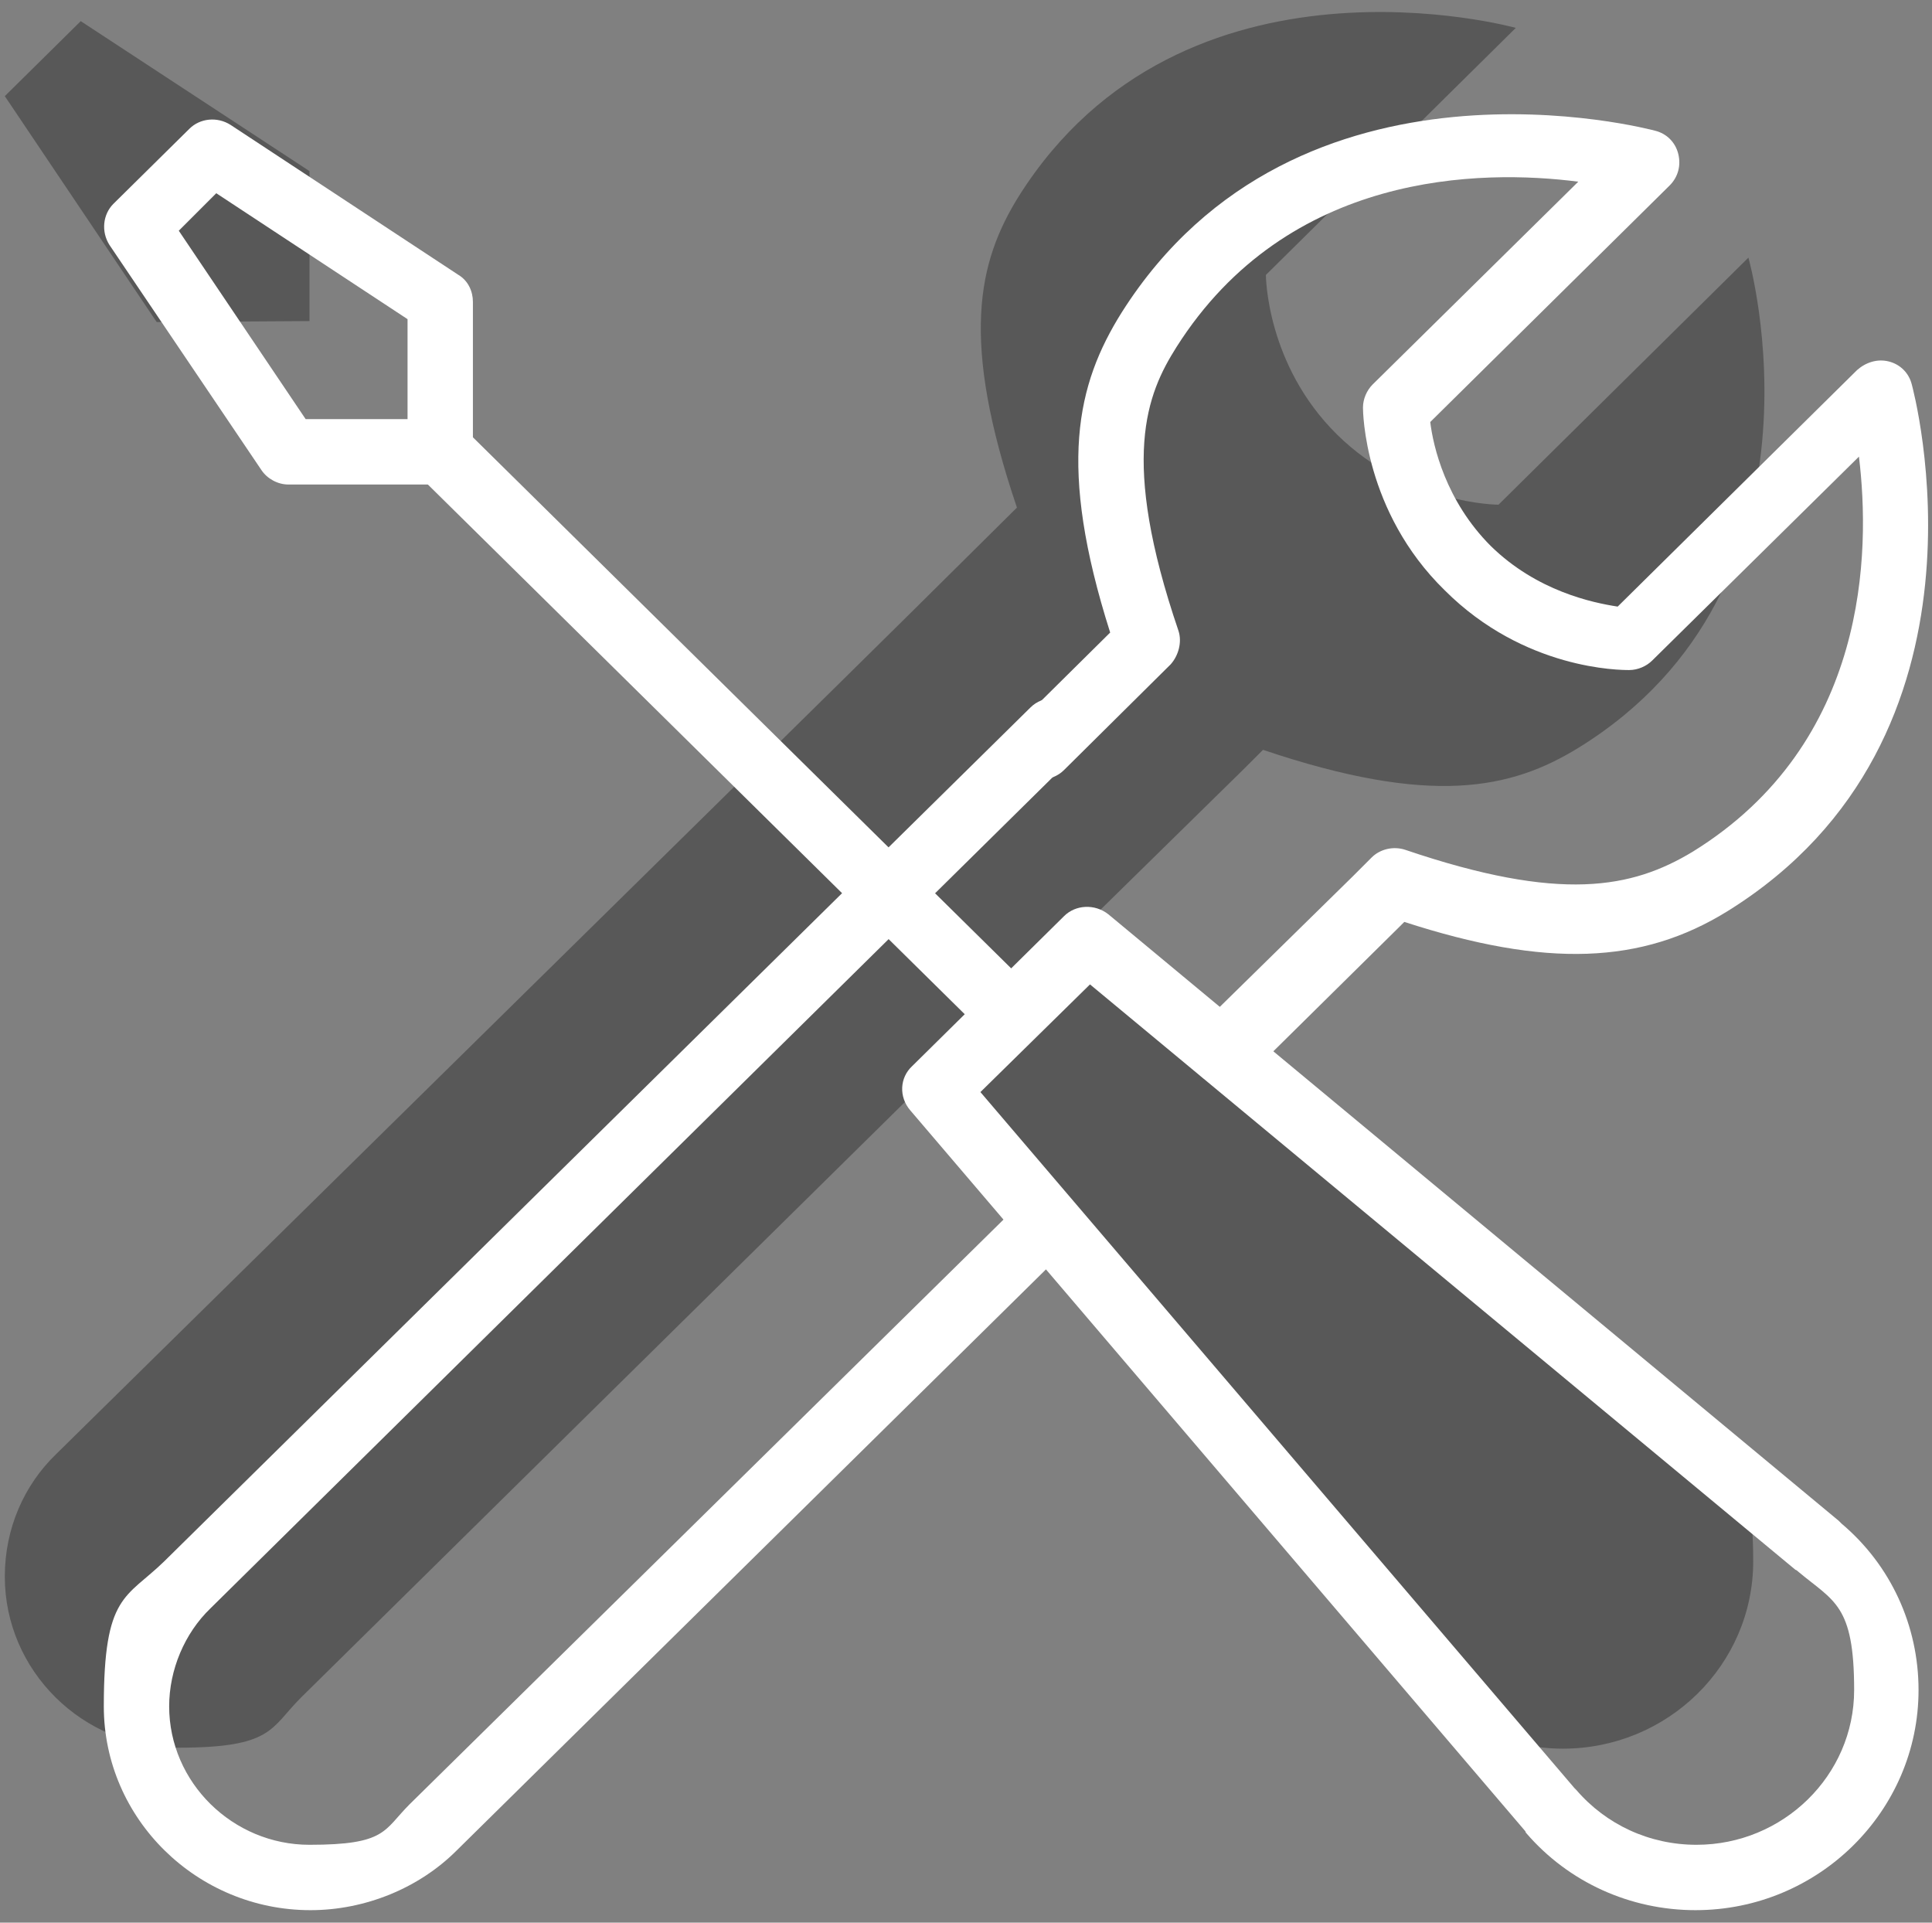 <?xml version="1.0" encoding="UTF-8"?>
<svg xmlns="http://www.w3.org/2000/svg" id="Ebene_1" version="1.1" viewBox="0 0 201 200">
  <rect x="0" y="0" width="201" height="200" fill="#808080" stroke="none"/>
  <defs>
    <style>
      .st0 {
        fill: #fff;
      }

      .st1 {
        fill: #585858;
      }
    </style>
  </defs>
  <g>
    <polygon class="st1" points="32.2 33.4 32.2 17.8 8.4 2.2 .5 10 16.3 33.5 32.2 33.4"></polygon>
    <path class="st1" d="M175.5,147.3l-62.1-51.6h0s0,0,0,0l16-15.7h0s2-2,2-2c17.5,5.9,25.8,4.1,32.8-.2,27.4-16.9,17.7-51,17.7-51l-26,25.7s-9.4,0-16.8-7.3c-7.4-7.3-7.4-16.6-7.4-16.6l26-25.7s-34.6-9.6-51.7,17.5c-4.3,6.9-6.1,15-.2,32.4l-11.1,11h0s-7.5,7.4-7.5,7.4L5.8,151.3c-3.3,3.2-5.3,7.7-5.3,12.7,0,9.8,8.1,17.8,18,17.8s9.6-2,12.8-5.2l63.9-63,52.3,61.3h0c3.6,4.2,9,7,15.1,7,10.9,0,19.8-8.7,19.8-19.5s-2.8-11.4-7-14.9h0Z"></path>
  </g>
  <g>
    <path class="st0" d="M127.1,112.7c-.9,0-1.8-.3-2.4-1-1.3-1.3-1.3-3.5,0-4.8l16-15.7s0,0,.1-.1l1.9-1.9c.9-.9,2.3-1.2,3.5-.8,16.2,5.5,23.6,4,29.9.2,18.3-11.3,18.5-31.2,17.3-41.1l-21.5,21.2c-.6.6-1.5,1-2.4,1s-10.9,0-19.2-8.3c-8.4-8.2-8.5-18.6-8.5-19,0-.9.4-1.8,1-2.4l21.4-21.1c-10.1-1.3-30.2-1.1-41.8,17.2-3.1,4.9-5.9,11.6.2,29.5.4,1.2,0,2.6-.8,3.5l-11.1,11c-1.3,1.3-3.5,1.3-4.8,0-1.3-1.3-1.3-3.5,0-4.8l9.6-9.5c-5.5-17.3-3.5-25.8,1.2-33.3,18.3-28.9,55.1-19,55.5-18.9,1.2.3,2.1,1.2,2.4,2.4.3,1.2,0,2.4-.9,3.3l-24.9,24.6c.3,2.5,1.6,8.2,6.3,12.9,4.8,4.7,10.6,5.9,13.2,6.3l24.9-24.6c.9-.8,2.1-1.2,3.3-.9s2.1,1.2,2.4,2.4c.1.4,10,36.7-19.2,54.8-8.9,5.5-18.8,5.9-33.6,1.1l-.5.5s0,0-.1.1l-15.8,15.6c-.7.7-1.5,1-2.4,1Z"></path>
    <path class="st0" d="M32.3,198.7c-11.8,0-21.5-9.5-21.5-21.2s2.3-11.2,6.3-15.1l90.1-88.8c1.3-1.3,3.5-1.3,4.8,0,1.3,1.3,1.3,3.5,0,4.8L21.9,167.3c-2.7,2.6-4.3,6.4-4.3,10.2,0,7.9,6.6,14.4,14.6,14.4s7.7-1.5,10.4-4.2l64-63c1.3-1.3,3.5-1.3,4.8,0,1.3,1.3,1.3,3.5,0,4.8l-63.9,63c-3.9,3.9-9.5,6.2-15.2,6.2Z"></path>
    <path class="st0" d="M30,50.4c-1.1,0-2.2-.6-2.8-1.5l-15.8-23.4c-.9-1.4-.7-3.2.4-4.3l7.9-7.8c1.1-1.1,2.9-1.3,4.3-.4l23.7,15.6c1,.6,1.5,1.7,1.5,2.8v15.6c0,1.9-1.5,3.4-3.4,3.4h-15.8s0,0,0,0ZM18.6,24l13.2,19.6h10.6v-10.4l-19.9-13.1-3.9,3.9Z"></path>
    <path class="st0" d="M105.2,108.9c-.9,0-1.7-.3-2.4-1l-59.3-58.5c-1.3-1.3-1.4-3.5,0-4.8,1.3-1.3,3.5-1.4,4.8,0l59.3,58.5c1.3,1.3,1.4,3.5,0,4.8-.7.7-1.5,1-2.4,1Z"></path>
    <path class="st0" d="M176.4,198.7c-6.8,0-13.2-2.9-17.6-8,0,0-.1-.1-.1-.2l-64-75c-1.2-1.4-1.1-3.4.2-4.6l15.8-15.6c1.2-1.2,3.2-1.3,4.6-.2l76,63.1c0,0,.2.2.3.3,5.1,4.3,8,10.6,8,17.3,0,12.6-10.4,22.9-23.2,22.9ZM163.8,186c0,0,.1.1.2.2,3.1,3.6,7.6,5.7,12.5,5.7,9,0,16.4-7.2,16.4-16.1s-2.1-9.2-5.8-12.3c0,0-.2-.2-.3-.2l-73.4-60.9-11.4,11.2,61.8,72.4Z"></path>
  </g>
</svg>
